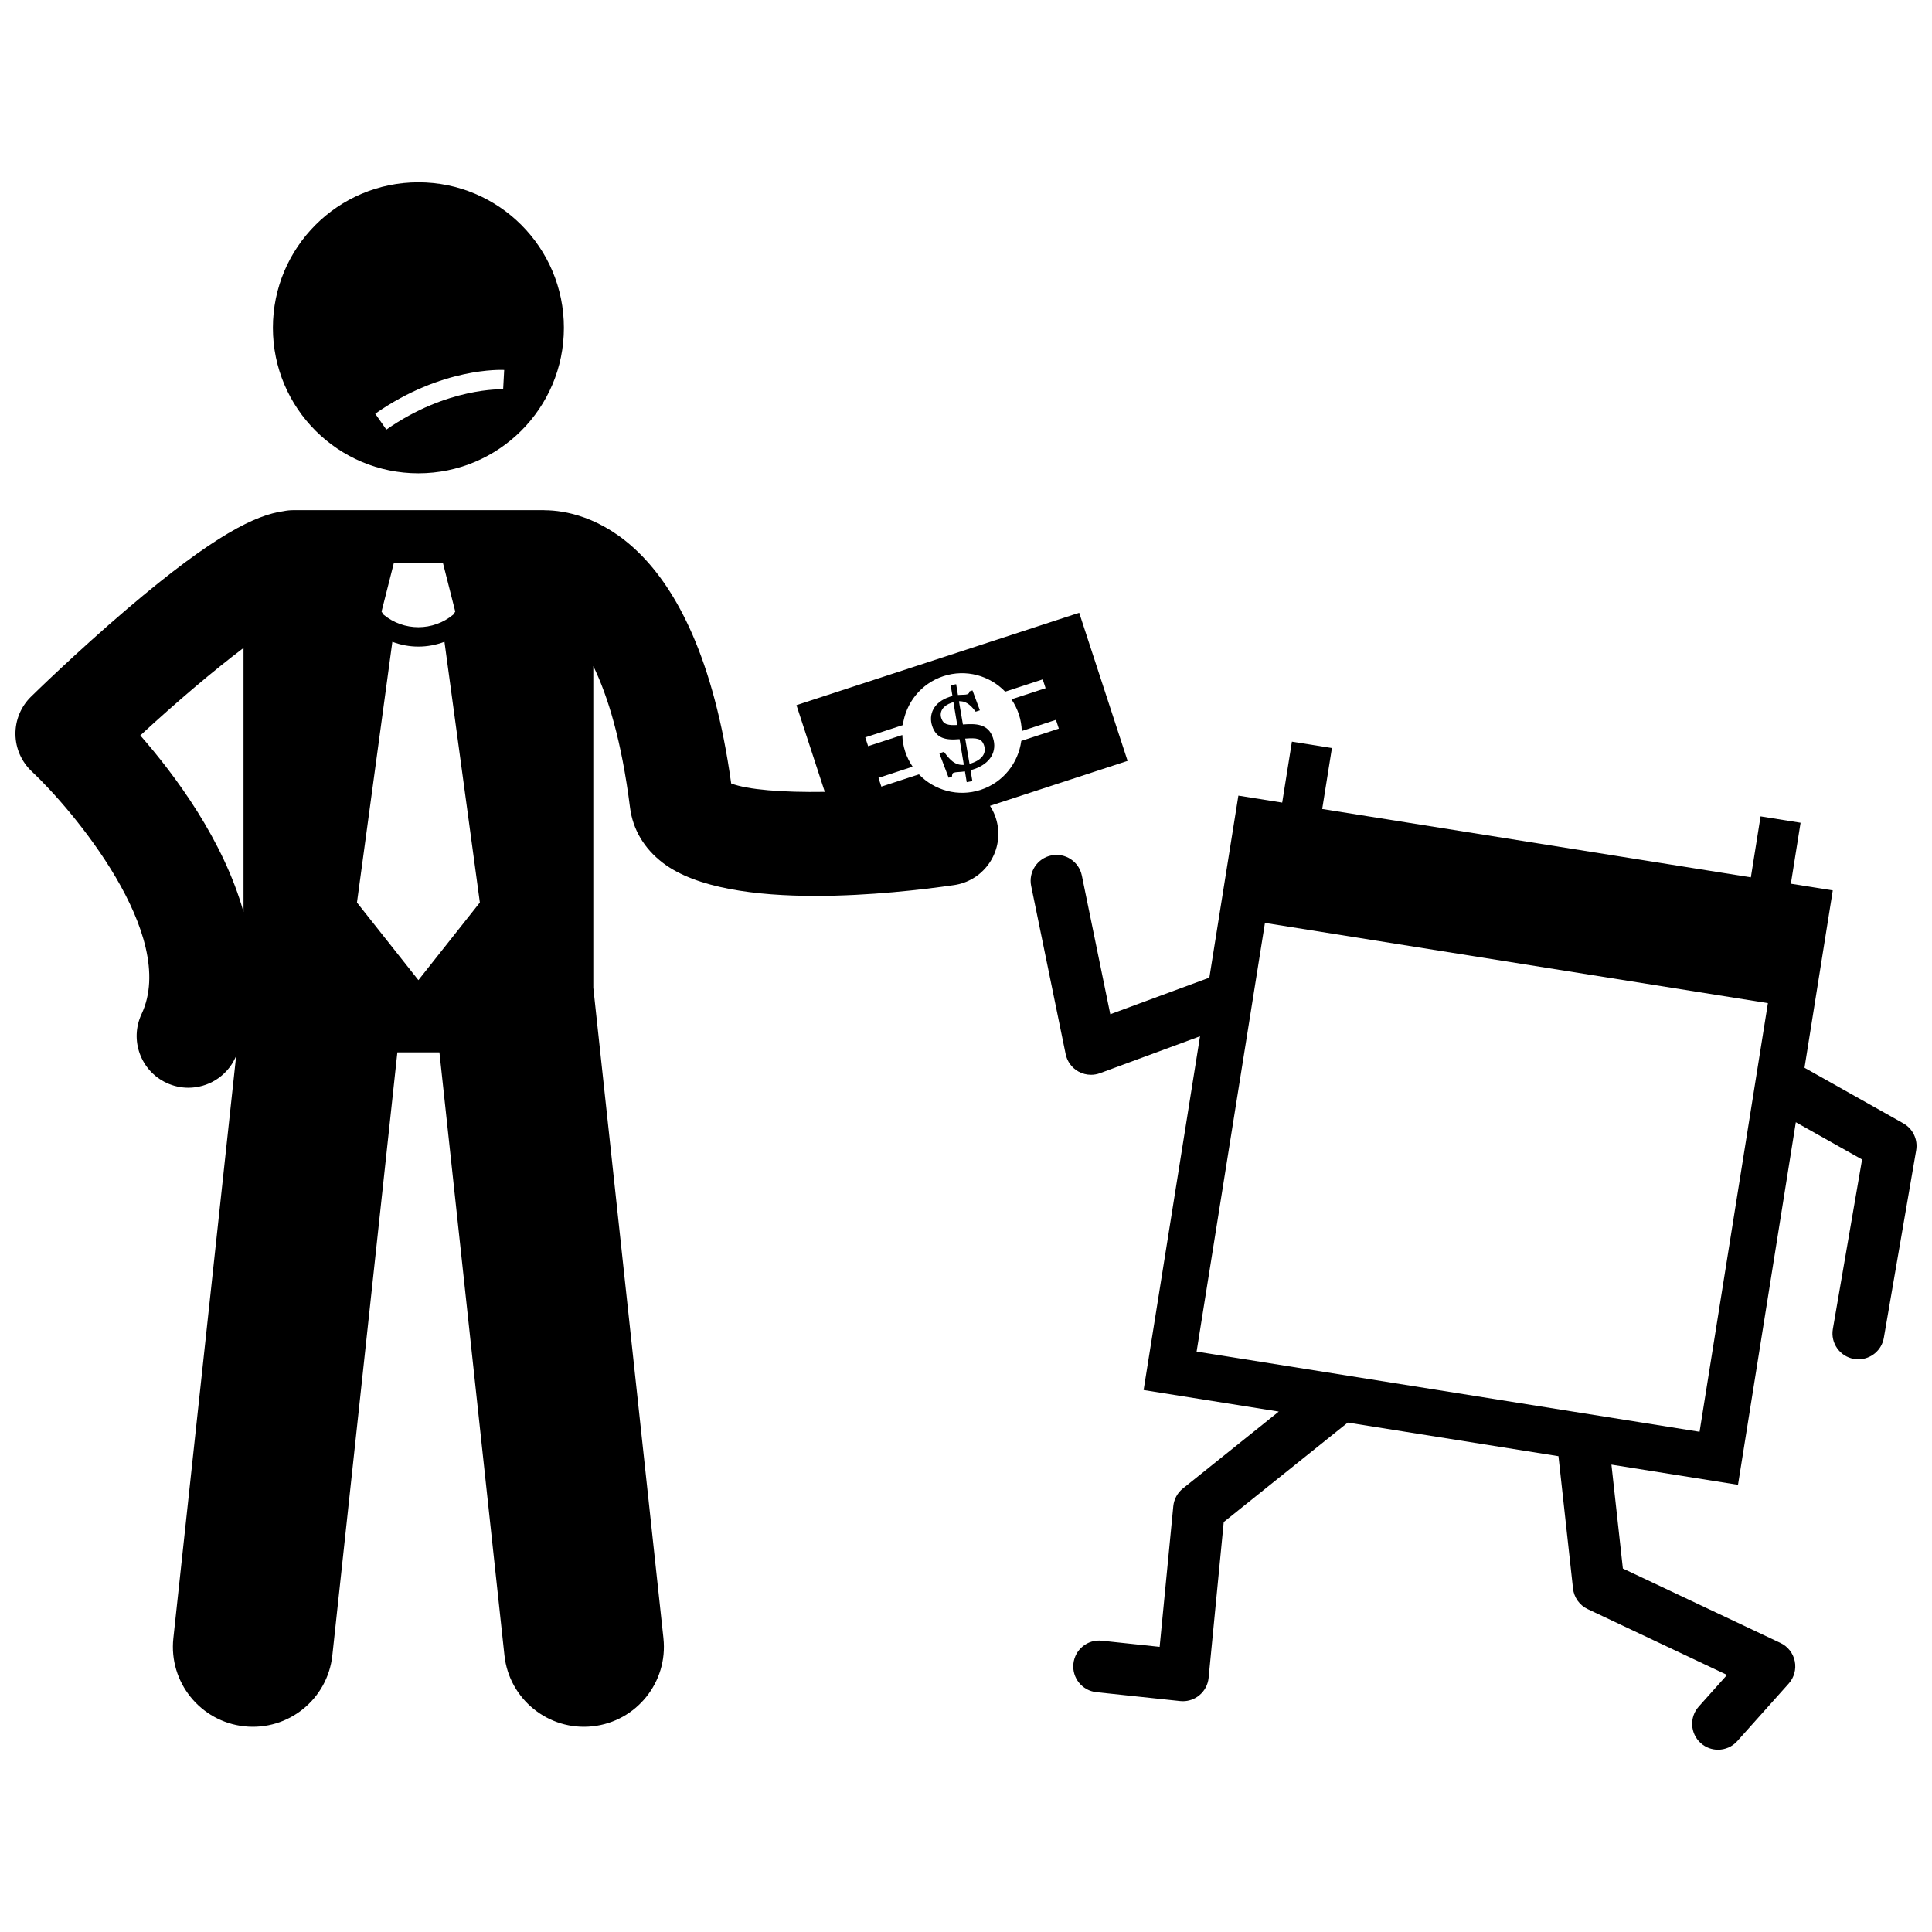 <?xml version="1.0" encoding="UTF-8"?>
<!-- Uploaded to: SVG Repo, www.svgrepo.com, Generator: SVG Repo Mixer Tools -->
<svg width="800px" height="800px" version="1.1" viewBox="144 144 512 512" xmlns="http://www.w3.org/2000/svg">
 <defs>
  <clipPath id="b">
   <path d="m417 340h234.9v268h-234.9z"/>
  </clipPath>
  <clipPath id="a">
   <path d="m148.09 279h294.91v323h-294.91z"/>
  </clipPath>
 </defs>
 <g clip-path="url(#b)">
  <path d="m648.41 441.7-26.195-14.734 7.492-46.996-11.109-1.773 2.574-16.156-10.602-1.691-2.574 16.156-113.6-18.113 2.574-16.156-10.602-1.691-2.574 16.156-11.613-1.852-7.691 48.238-26.254 9.688-7.535-36.738c-0.758-3.707-4.379-6.102-8.094-5.336-3.707 0.758-6.098 4.383-5.336 8.094l9.141 44.555c0.402 1.957 1.637 3.644 3.383 4.613 1.031 0.574 2.18 0.863 3.332 0.863 0.801 0 1.605-0.141 2.375-0.422l26.516-9.785-14.949 93.754 35.82 5.711-25.418 20.379c-1.441 1.156-2.356 2.848-2.535 4.684l-3.621 37.285-15.312-1.625c-3.785-0.418-7.141 2.328-7.539 6.094-0.398 3.762 2.328 7.141 6.094 7.539l22.191 2.356c0.242 0.027 0.48 0.039 0.723 0.039 1.57 0 3.102-0.539 4.332-1.543 1.418-1.156 2.312-2.828 2.488-4.648l4.008-41.293 32.867-26.352 55.84 8.902 3.859 35.078c0.258 2.367 1.734 4.43 3.887 5.449l36.93 17.441-7.504 8.395c-2.523 2.824-2.277 7.156 0.543 9.68 1.309 1.168 2.941 1.746 4.566 1.746 1.883 0 3.758-0.77 5.113-2.285l13.625-15.242c1.441-1.613 2.035-3.812 1.605-5.93-0.43-2.121-1.832-3.914-3.789-4.836l-41.766-19.727-3.031-27.531 33.543 5.348 15.324-96.09 17.559 9.879-7.746 44.93c-0.645 3.731 1.859 7.277 5.59 7.918 0.395 0.07 0.785 0.102 1.176 0.102 3.273 0 6.172-2.356 6.746-5.691l8.566-49.695c0.492-2.859-0.867-5.715-3.394-7.137zm-54.008 81.738-133.29-21.254 18.113-113.6 133.29 21.254z"/>
 </g>
 <g clip-path="url(#a)">
  <path d="m319.82 578.15-18.586-172.39v-85.23c3.828 7.856 7.5 19.762 9.73 37.477 0.734 5.816 3.75 10.887 8.719 14.676 8.859 6.75 24.758 8.742 40.418 8.742 14.27 0 28.344-1.652 36.711-2.859 7.492-1.078 12.691-8.031 11.613-15.527-0.293-2.027-1.023-3.875-2.07-5.484l36.469-11.914-12.824-39.25-74.93 24.48 7.508 22.98c-11.234 0.18-20.555-0.574-24.805-2.231-9.246-66.574-39.57-72.32-49.289-72.402-0.168-0.008-0.332-0.027-0.504-0.027l-66.195 0.004c-0.926 0-1.828 0.098-2.699 0.277-7.199 1.012-18.102 6.051-41.262 25.789-13.562 11.555-25.148 22.918-25.633 23.395-2.664 2.617-4.141 6.207-4.098 9.938 0.043 3.734 1.605 7.285 4.328 9.84 10.676 10.016 38.938 43.32 29.098 64.293-3.215 6.856-0.266 15.02 6.59 18.234 1.883 0.883 3.863 1.301 5.812 1.301 5.152 0 10.09-2.918 12.418-7.891 0.09-0.191 0.16-0.387 0.25-0.578l-16.645 154.36c-1.254 11.637 7.164 22.082 18.793 23.336 11.633 1.254 22.082-7.156 23.34-18.793l17.23-159.81h11.148l17.23 159.81c1.254 11.637 11.707 20.047 23.34 18.793 11.633-1.254 20.051-11.699 18.793-23.336zm67.699-228.94-9.953 3.254-0.762-2.328 9.055-2.957c-0.824-1.207-1.5-2.543-1.977-4-0.477-1.457-0.719-2.934-0.766-4.394l-9.055 2.957-0.762-2.328 9.953-3.254c0.785-5.844 4.793-11.02 10.773-12.973 5.981-1.953 12.27-0.145 16.355 4.109l9.953-3.254 0.762 2.332-9.055 2.957c0.824 1.207 1.5 2.543 1.977 4 0.477 1.457 0.719 2.934 0.766 4.394l9.055-2.957 0.762 2.328-9.953 3.254c-0.785 5.844-4.793 11.02-10.773 12.973-5.984 1.949-12.273 0.137-16.355-4.113zm-139.15-55.992h13.023l3.258 12.852-0.496 0.781c-2.684 2.238-5.969 3.359-9.273 3.363-3.305-0.004-6.586-1.121-9.266-3.356l-0.5-0.789zm-67.188 45.68c9.758-9.023 19.52-17.266 27.355-23.188v69.984c-5.34-19.062-18.109-36.23-27.355-46.797zm73.699 64.848-16.281-20.562 9.379-69.098c2.223 0.832 4.562 1.27 6.902 1.266h0.004 0.012c2.336 0 4.668-0.434 6.891-1.27l9.379 69.098z"/>
 </g>
 <path d="m254.88 269.43c21.297 0 38.559-17.262 38.559-38.559 0-21.297-17.258-38.559-38.559-38.559-21.293 0-38.559 17.262-38.559 38.559 0.004 21.297 17.27 38.559 38.559 38.559zm22.734-27.387-0.277 5.133c-0.148-0.016-14.828-0.605-30.949 10.676l-2.949-4.211c17.66-12.363 33.52-11.625 34.176-11.598z"/>
 <path d="m396.27 349.82c0.082-0.57 0.051-0.906 0.504-1.055 0.664-0.219 1.547-0.117 2.945-0.344l0.473 2.863 1.492-0.293-0.484-2.898c0.254-0.043 0.5-0.125 0.781-0.215 4.613-1.508 6.297-4.879 5.176-8.305-1.258-3.844-4.617-3.828-7.977-3.582l-1.047-6.156c1.559-0.082 2.879 0.645 4.426 2.769l1.117-0.363-1.957-5.277-0.77 0.25c-0.098 0.418-0.211 0.648-0.633 0.785-0.488 0.16-1.328 0.086-2.453 0.184l-0.473-2.863-1.453 0.281 0.473 2.863c-0.258 0.043-0.465 0.113-0.711 0.195-4.371 1.426-5.644 4.746-4.672 7.715 1.062 3.25 3.465 3.856 7.258 3.508l1.145 6.82c-2.348 0.148-3.668-1.277-5.269-3.461l-1.223 0.398 2.461 6.469zm-2.824-15.516c-0.582-1.781 0.566-3.356 2.699-4.055l0.523-0.172 1.012 6.051c-2.363 0.117-3.664-0.074-4.234-1.824zm6.34 5.434c3.062-0.227 4.383-0.078 5.012 1.844 0.66 2.027-0.547 3.773-3.41 4.711l-0.453 0.148z"/>
</svg>